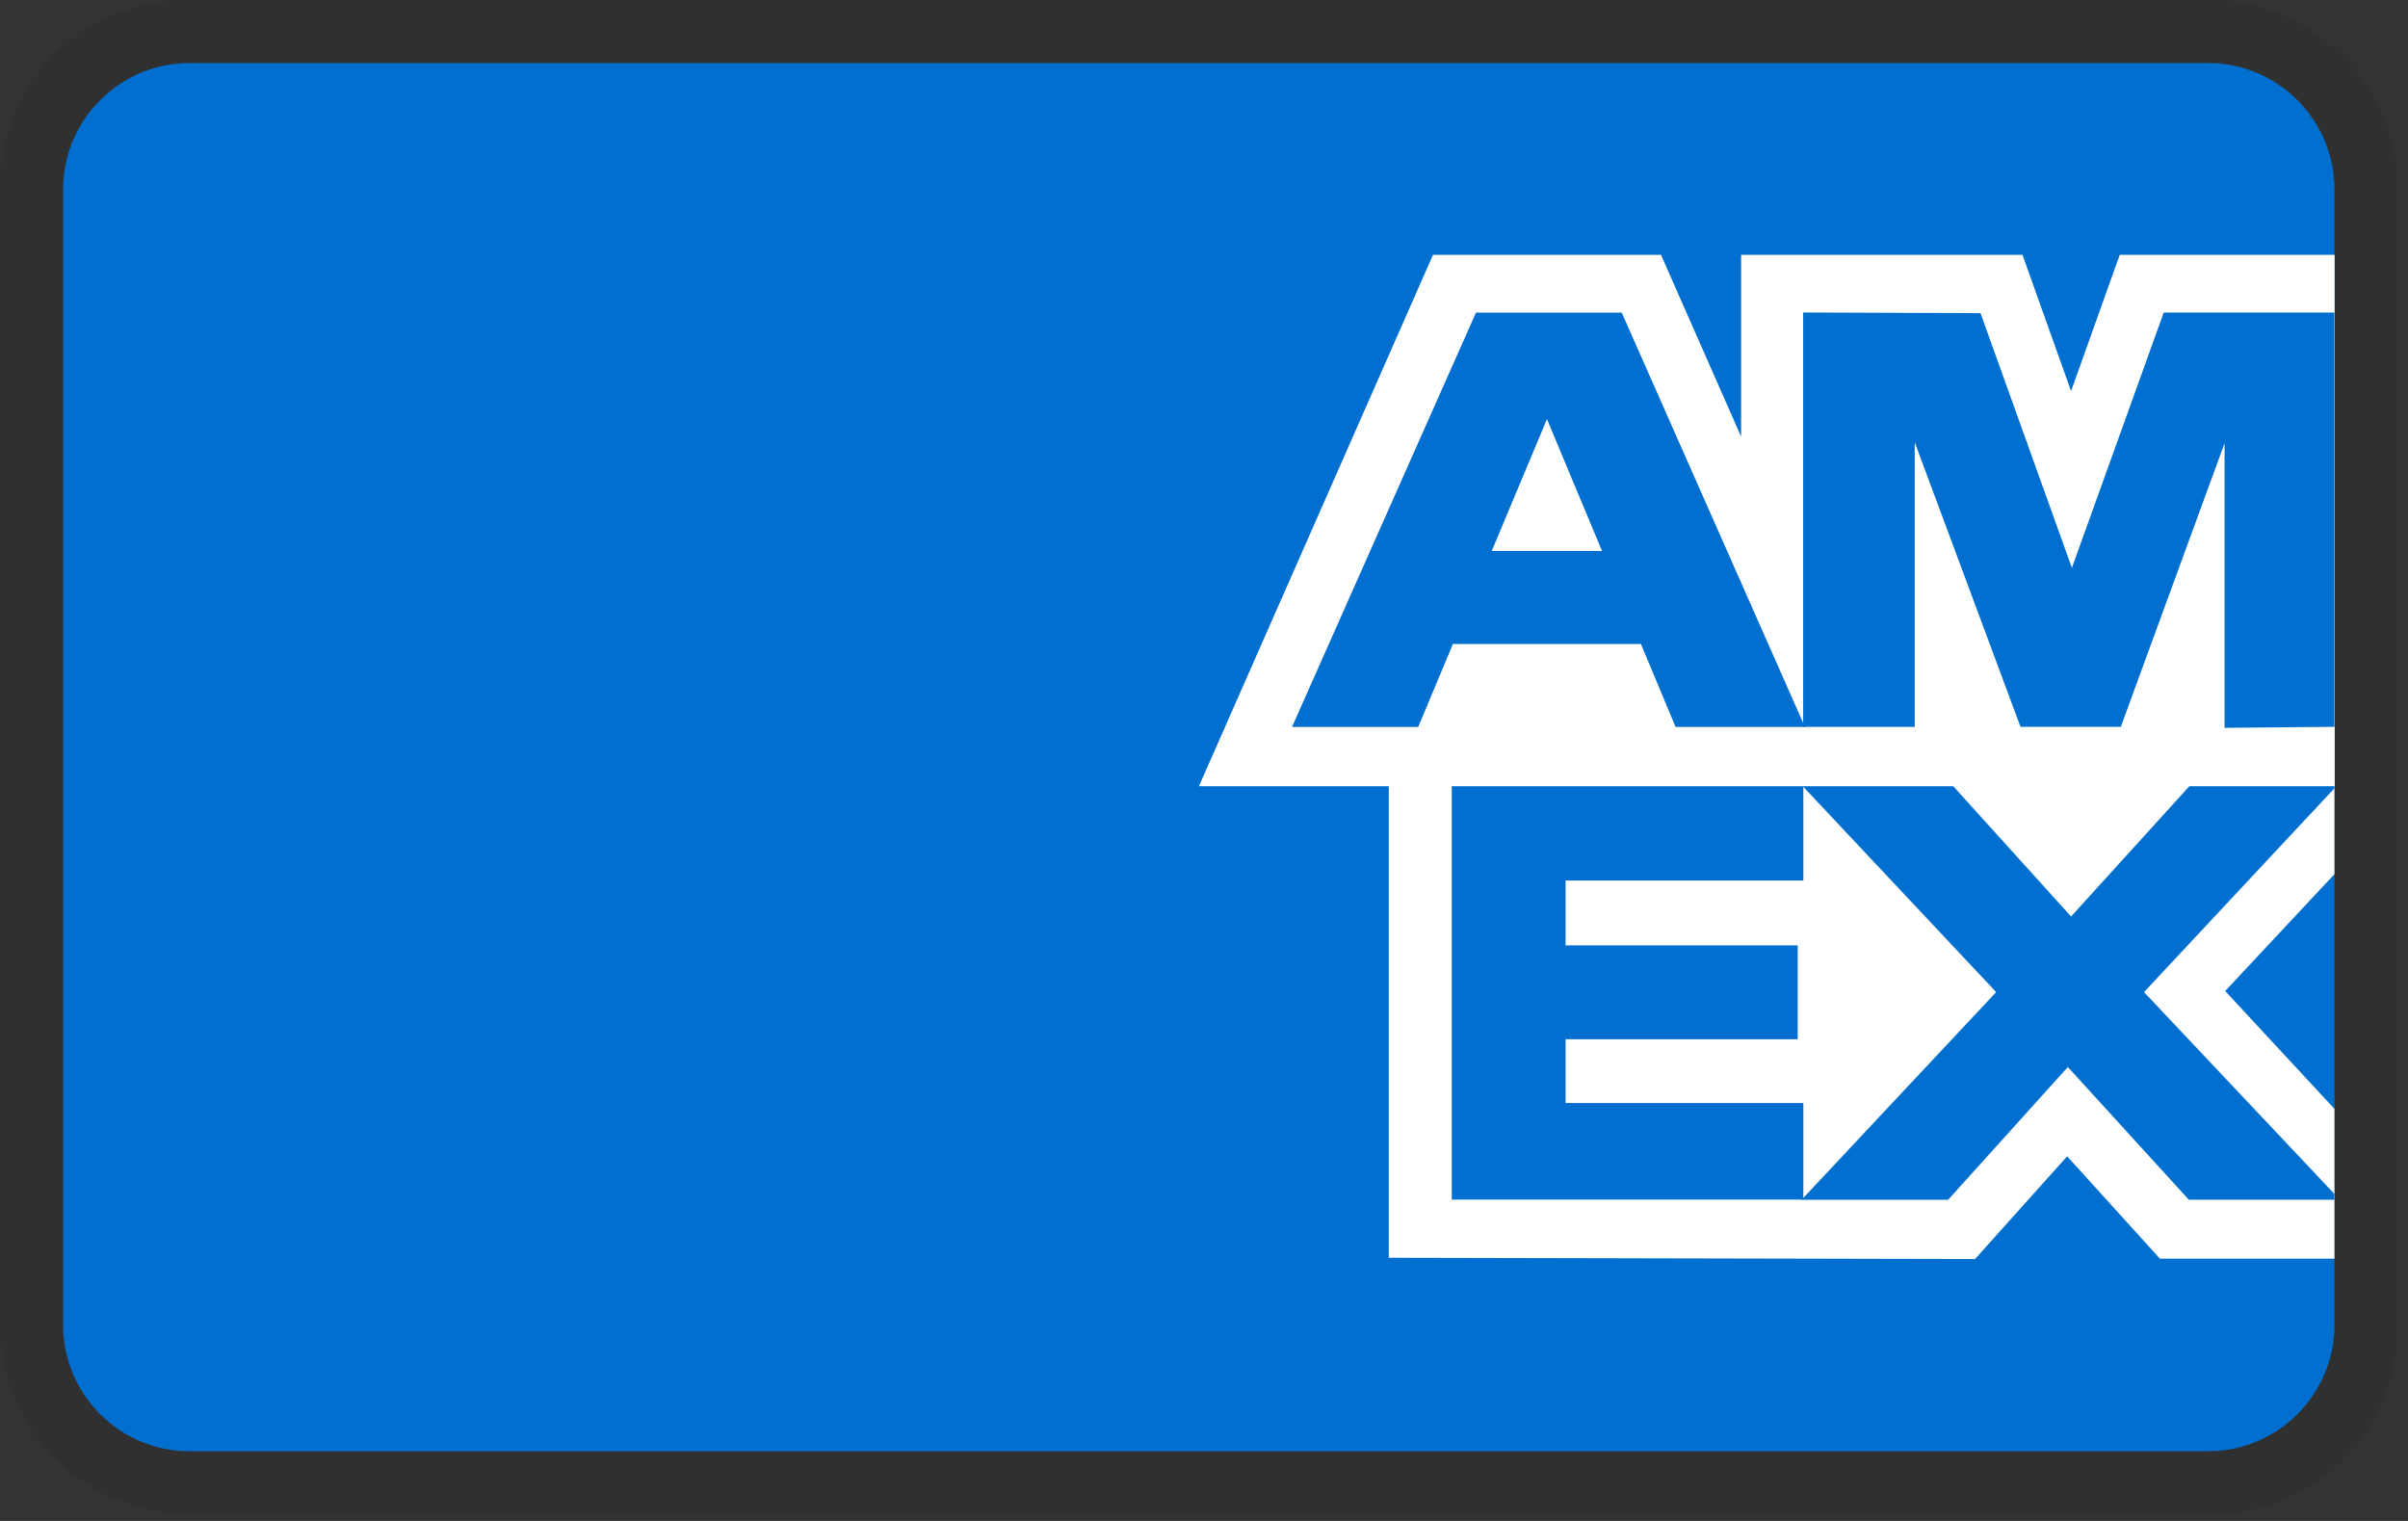 <svg width="38" height="24" viewBox="0 0 38 24" fill="none" xmlns="http://www.w3.org/2000/svg">
<rect x="0" y="0" width="38" height="24" fill="#333333" stroke="none"/>
<path opacity="0.07" d="M34.849 0H2.987C1.294 0 0 1.294 0 2.987V20.909C0 22.602 1.394 23.896 2.987 23.896H34.849C36.541 23.896 37.836 22.602 37.836 20.909V2.987C37.836 1.294 36.442 0 34.849 0Z" fill="black"/>
<path d="M34.849 0.995C35.944 0.995 36.84 1.891 36.84 2.987V20.909C36.84 22.004 35.944 22.9 34.849 22.9H2.987C1.892 22.9 0.996 22.004 0.996 20.909V2.987C0.996 1.891 1.892 0.995 2.987 0.995H34.849Z" fill="#006FCF"/>
<path d="M21.916 19.849V11.465L36.839 11.478V13.794L35.115 15.638L36.839 17.497V19.861H34.085L32.621 18.246L31.168 19.867L21.916 19.847V19.849Z" fill="white"/>
<path d="M22.91 18.929V12.388H28.458V13.894H24.706V14.918H28.369V16.399H24.706V17.405H28.458V18.929H22.91Z" fill="#006FCF"/>
<path d="M28.432 18.93L31.501 15.655L28.432 12.388H30.807L32.683 14.462L34.565 12.389H36.838V12.44L33.834 15.655L36.838 18.839V18.931H34.541L32.632 16.837L30.743 18.932H28.432V18.93Z" fill="#006FCF"/>
<path d="M22.614 4.021H26.212L27.476 6.89V4.021H31.916L32.683 6.171L33.451 4.021H36.842V12.406H18.92L22.614 4.021Z" fill="white"/>
<path d="M23.292 4.933L20.389 11.471H22.38L22.928 10.162H25.895L26.442 11.471H28.483L25.592 4.933H23.292ZM23.541 8.694L24.412 6.613L25.281 8.694H23.541Z" fill="#006FCF"/>
<path d="M28.455 11.47V4.931L31.254 4.941L32.696 8.961L34.145 4.932H36.838V11.469L35.105 11.485V6.994L33.468 11.469H31.885L30.216 6.979V11.47H28.456H28.455Z" fill="#006FCF"/>
</svg>

